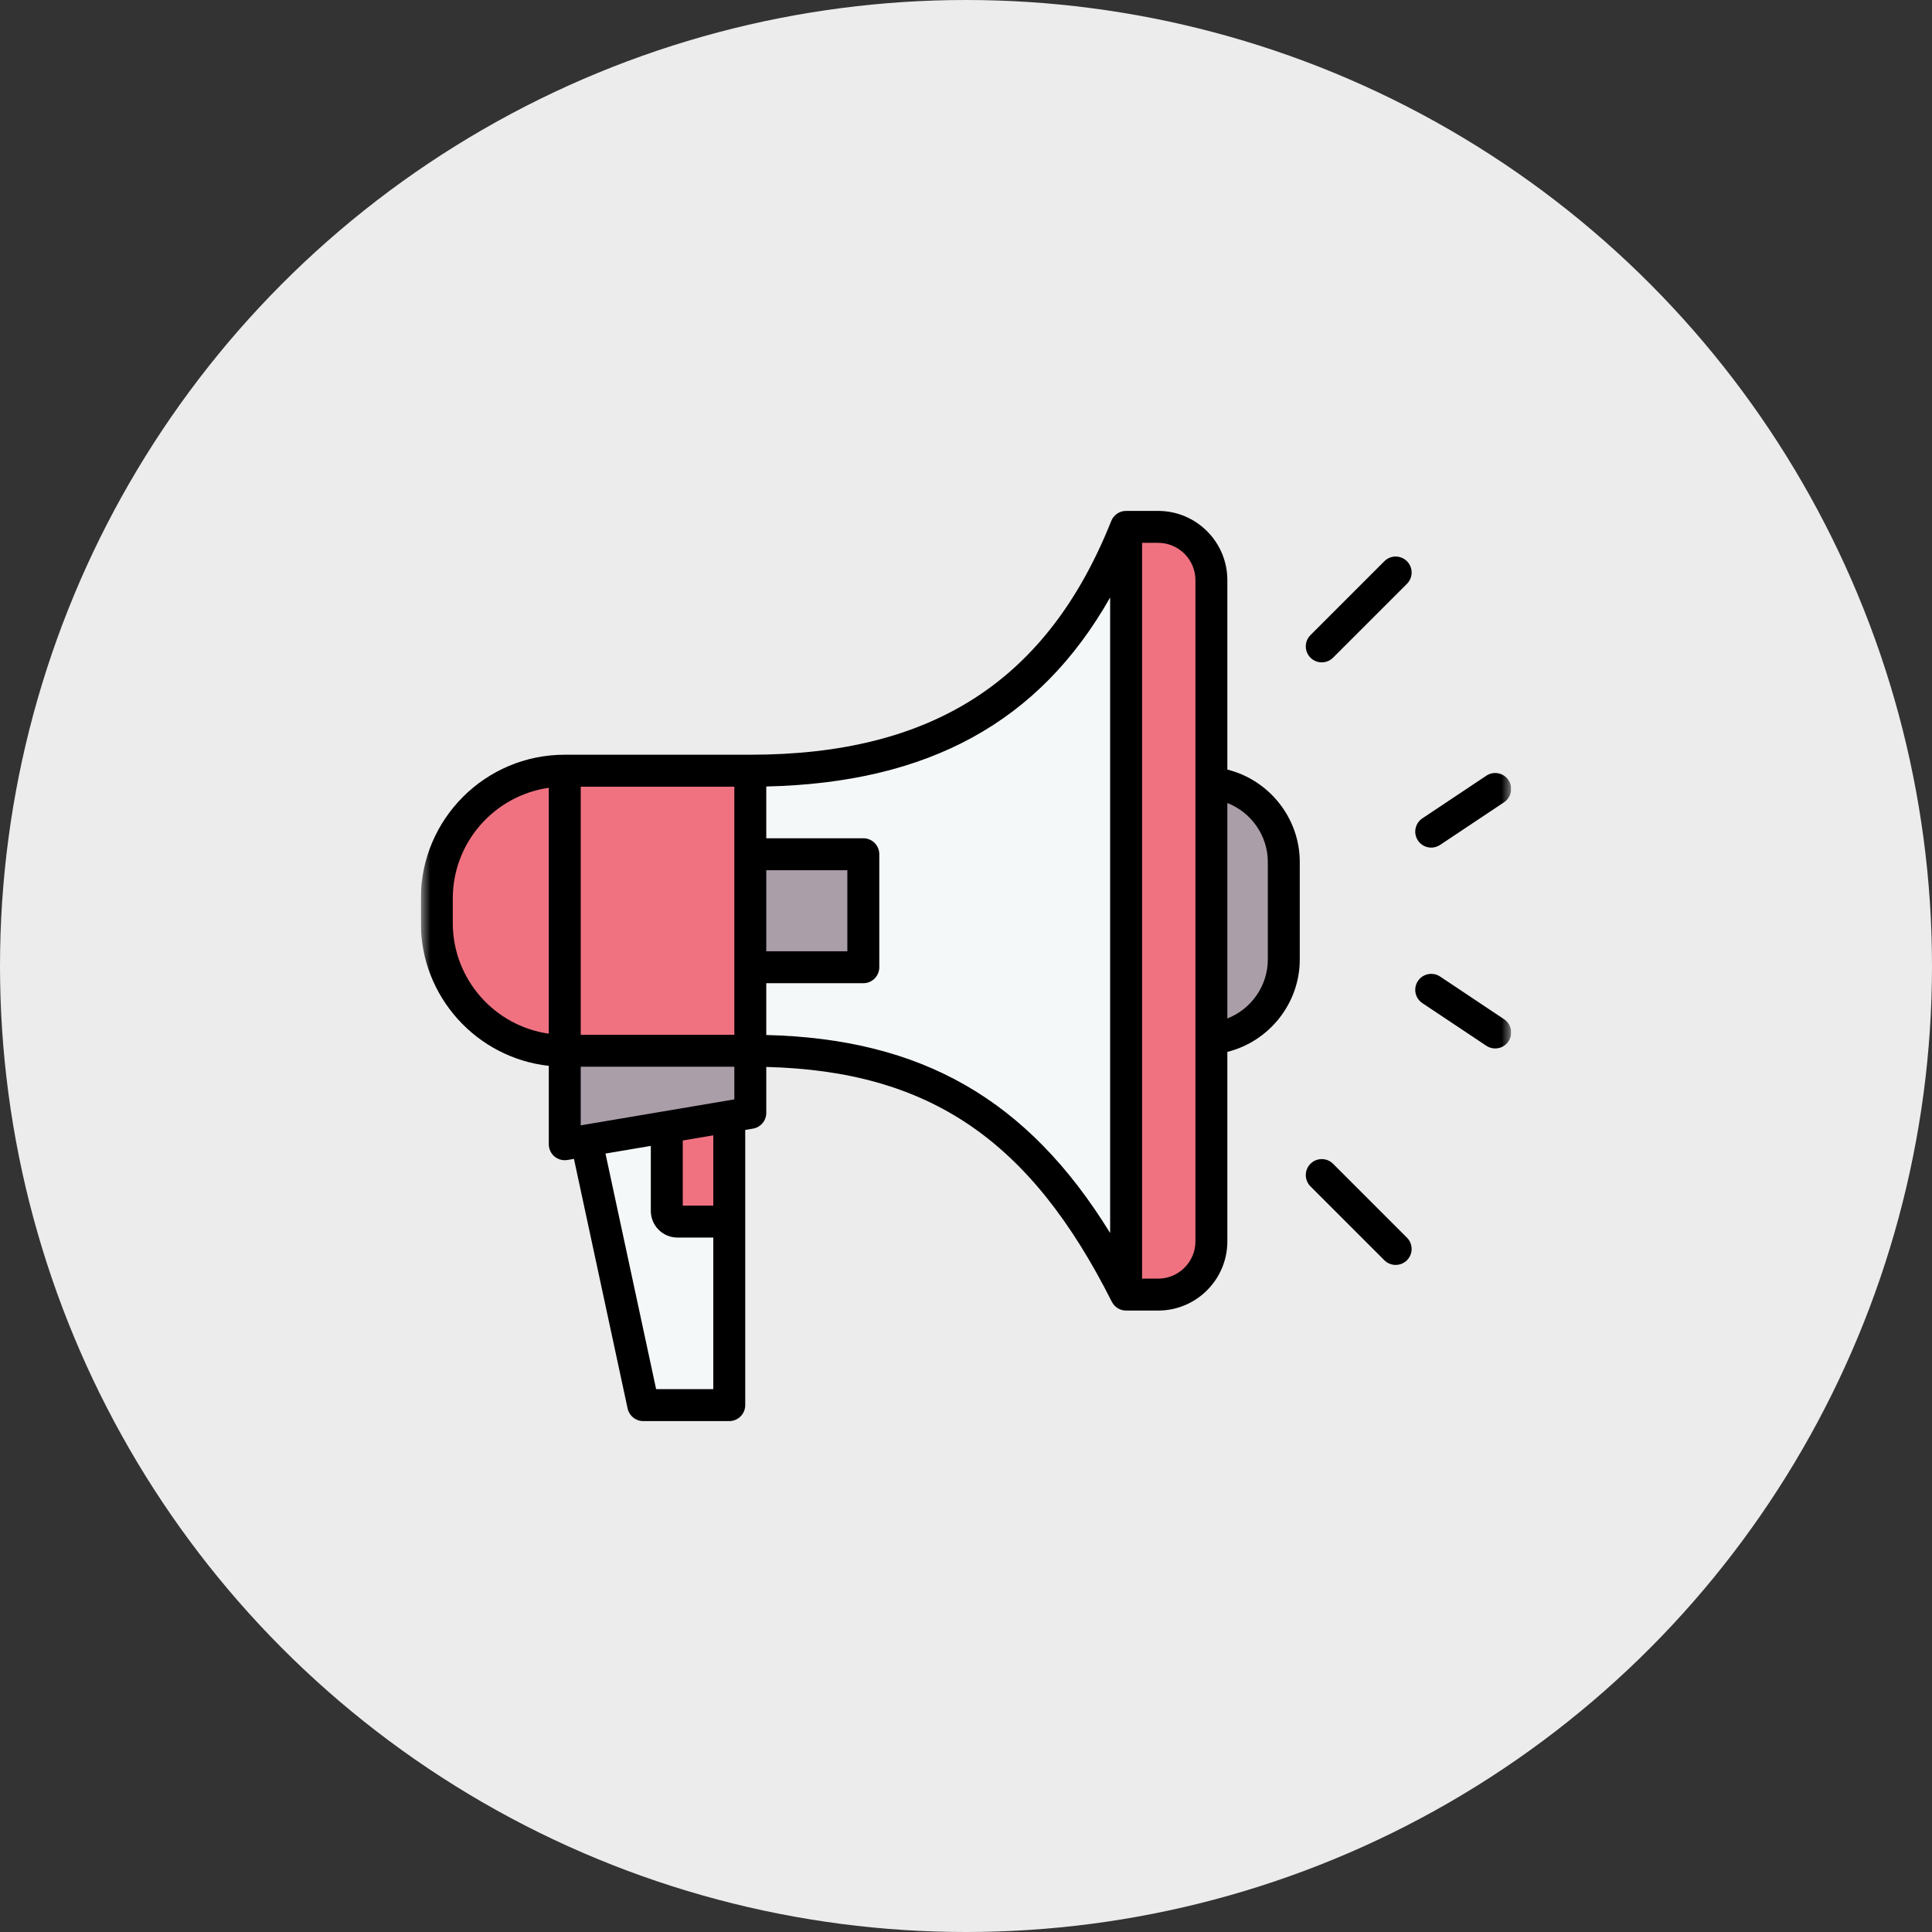 <svg width="101" height="101" viewBox="0 0 101 101" fill="none" xmlns="http://www.w3.org/2000/svg">
<rect x="0" y="0" width="101" height="101" fill="#333333" stroke="none"/>
<circle cx="50.5" cy="50.5" r="50.5" fill="#ECECEC"/>
<g clip-path="url(#clip0_69_272)">
<mask id="mask0_69_272" style="mask-type:luminance" maskUnits="userSpaceOnUse" x="22" y="22" width="57" height="57">
<path d="M79 22H22V79H79V22Z" fill="white"/>
</mask>
<g mask="url(#mask0_69_272)">
<path d="M30.654 59.627L33.627 73.456H38.124V58.364L30.654 59.627Z" fill="#F5F8F9"/>
<path d="M58.869 67.677C54.602 59.196 49.047 54.931 39.225 54.931V40.291C49.047 40.291 55.348 36.369 58.869 27.544V67.677Z" fill="#F5F8F9"/>
<path d="M58.869 67.677H60.545C62.082 67.677 63.328 66.431 63.328 64.894V30.328C63.328 28.791 62.082 27.544 60.545 27.544H58.869V67.677Z" fill="#F07281"/>
<path d="M29.524 40.291H39.224V54.931H29.524V40.291Z" fill="#F07281"/>
<path d="M29.516 54.931H29.525V40.291H29.516C25.826 40.291 22.836 43.281 22.836 46.97V48.251C22.836 51.941 25.826 54.931 29.516 54.931Z" fill="#F07281"/>
<path d="M39.225 44.657H45.133V50.565H39.225V44.657Z" fill="#AA9EA9"/>
<path d="M63.328 40.938V54.284C65.447 54.106 67.112 52.329 67.112 50.163V45.059C67.112 42.893 65.447 41.116 63.328 40.938Z" fill="#AA9EA9"/>
<path d="M29.524 54.931V59.818L39.224 58.178V54.931H29.524Z" fill="#AA9EA9"/>
<path d="M34.858 63.303V58.916L38.124 58.364V63.861H35.416C35.108 63.861 34.858 63.611 34.858 63.303Z" fill="#F07281"/>
<path d="M72.371 29.339L68.508 33.202C68.182 33.528 68.182 34.056 68.508 34.382C68.671 34.545 68.885 34.627 69.099 34.627C69.312 34.627 69.526 34.545 69.689 34.382L73.552 30.52C73.878 30.194 73.878 29.665 73.552 29.339C73.226 29.013 72.697 29.013 72.371 29.339Z" fill="black"/>
<path d="M74.821 44.311C74.98 44.311 75.141 44.265 75.284 44.17L78.628 41.941C79.012 41.685 79.115 41.166 78.86 40.783C78.604 40.399 78.085 40.295 77.702 40.551L74.357 42.781C73.974 43.037 73.87 43.555 74.126 43.939C74.287 44.18 74.551 44.311 74.821 44.311Z" fill="black"/>
<path d="M78.628 53.281L75.284 51.051C74.9 50.796 74.382 50.899 74.126 51.283C73.87 51.667 73.974 52.185 74.357 52.441L77.702 54.67C77.844 54.765 78.005 54.811 78.164 54.811C78.434 54.811 78.699 54.68 78.86 54.439C79.115 54.055 79.012 53.537 78.628 53.281Z" fill="black"/>
<path d="M69.689 60.839C69.363 60.513 68.834 60.513 68.508 60.839C68.182 61.165 68.182 61.694 68.508 62.02L72.371 65.883C72.534 66.046 72.748 66.127 72.962 66.127C73.175 66.127 73.389 66.046 73.552 65.883C73.878 65.557 73.878 65.028 73.552 64.702L69.689 60.839Z" fill="black"/>
<path fill-rule="evenodd" clip-rule="evenodd" d="M64.163 30.327V40.232C66.338 40.771 67.948 42.758 67.948 45.059V50.163C67.948 52.463 66.338 54.451 64.163 54.989V64.895C64.163 66.89 62.541 68.513 60.545 68.513H58.87C58.545 68.513 58.264 68.328 58.126 68.057C58.126 68.056 58.126 68.056 58.125 68.055L58.125 68.055L58.124 68.055C58.124 68.054 58.124 68.054 58.123 68.053C53.869 59.598 48.597 55.993 40.059 55.777V58.179C40.059 58.586 39.765 58.934 39.363 59.002L38.959 59.07V73.456C38.959 73.917 38.585 74.291 38.124 74.291H33.626C33.233 74.291 32.892 74.016 32.81 73.632C31.875 69.281 30.94 64.934 30.005 60.584L29.663 60.642C29.617 60.649 29.57 60.653 29.524 60.653C29.328 60.653 29.137 60.584 28.985 60.456C28.797 60.297 28.689 60.064 28.689 59.818V55.72C24.933 55.307 22 52.116 22 48.252V46.97C22 42.826 25.371 39.455 29.515 39.455C29.516 39.455 29.517 39.455 29.519 39.456C29.519 39.456 29.52 39.456 29.521 39.456C29.521 39.456 29.522 39.456 29.523 39.456C32.756 39.456 35.983 39.456 39.216 39.456C39.218 39.456 39.219 39.456 39.22 39.456C39.221 39.456 39.222 39.455 39.224 39.455C48.771 39.455 54.767 35.572 58.094 27.234C58.094 27.233 58.095 27.232 58.095 27.232C58.096 27.231 58.096 27.23 58.096 27.229C58.221 26.924 58.52 26.709 58.87 26.709H60.545C62.54 26.709 64.163 28.332 64.163 30.327ZM30.359 41.126V54.096H38.389V41.126C35.713 41.126 33.034 41.126 30.359 41.126ZM34.301 72.621C33.419 68.516 32.536 64.41 31.653 60.305L34.023 59.905V63.304C34.023 64.071 34.647 64.696 35.415 64.696H37.289V72.621H34.301ZM62.494 64.895C62.494 65.969 61.62 66.844 60.545 66.844H59.705V28.378H60.545C61.62 28.378 62.494 29.253 62.494 30.327V64.895ZM44.297 45.492H40.059V49.73H44.297V45.492ZM38.389 57.473V55.766H30.359V58.831L30.51 58.805C30.511 58.805 30.512 58.805 30.512 58.804C30.513 58.804 30.514 58.804 30.515 58.804L38.389 57.473ZM23.67 46.97V48.252C23.67 51.194 25.855 53.636 28.689 54.038V41.184C25.852 41.59 23.67 44.03 23.67 46.97ZM35.693 59.622V63.026H37.289V59.353L35.694 59.622L35.693 59.622ZM40.059 51.4V54.107C48.184 54.306 53.729 57.468 58.035 64.459V31.234C54.344 37.751 48.54 40.923 40.059 41.116V43.822H45.132C45.593 43.822 45.967 44.195 45.967 44.657V50.565C45.967 51.026 45.593 51.4 45.132 51.4H40.059ZM64.163 53.243C65.401 52.761 66.278 51.547 66.278 50.163V45.059C66.278 43.675 65.401 42.461 64.163 41.979V53.243Z" fill="black"/>
</g>
</g>
<defs>
<clipPath id="clip0_69_272">
<rect width="57" height="57" fill="white" transform="translate(22 22)"/>
</clipPath>
</defs>
</svg>
